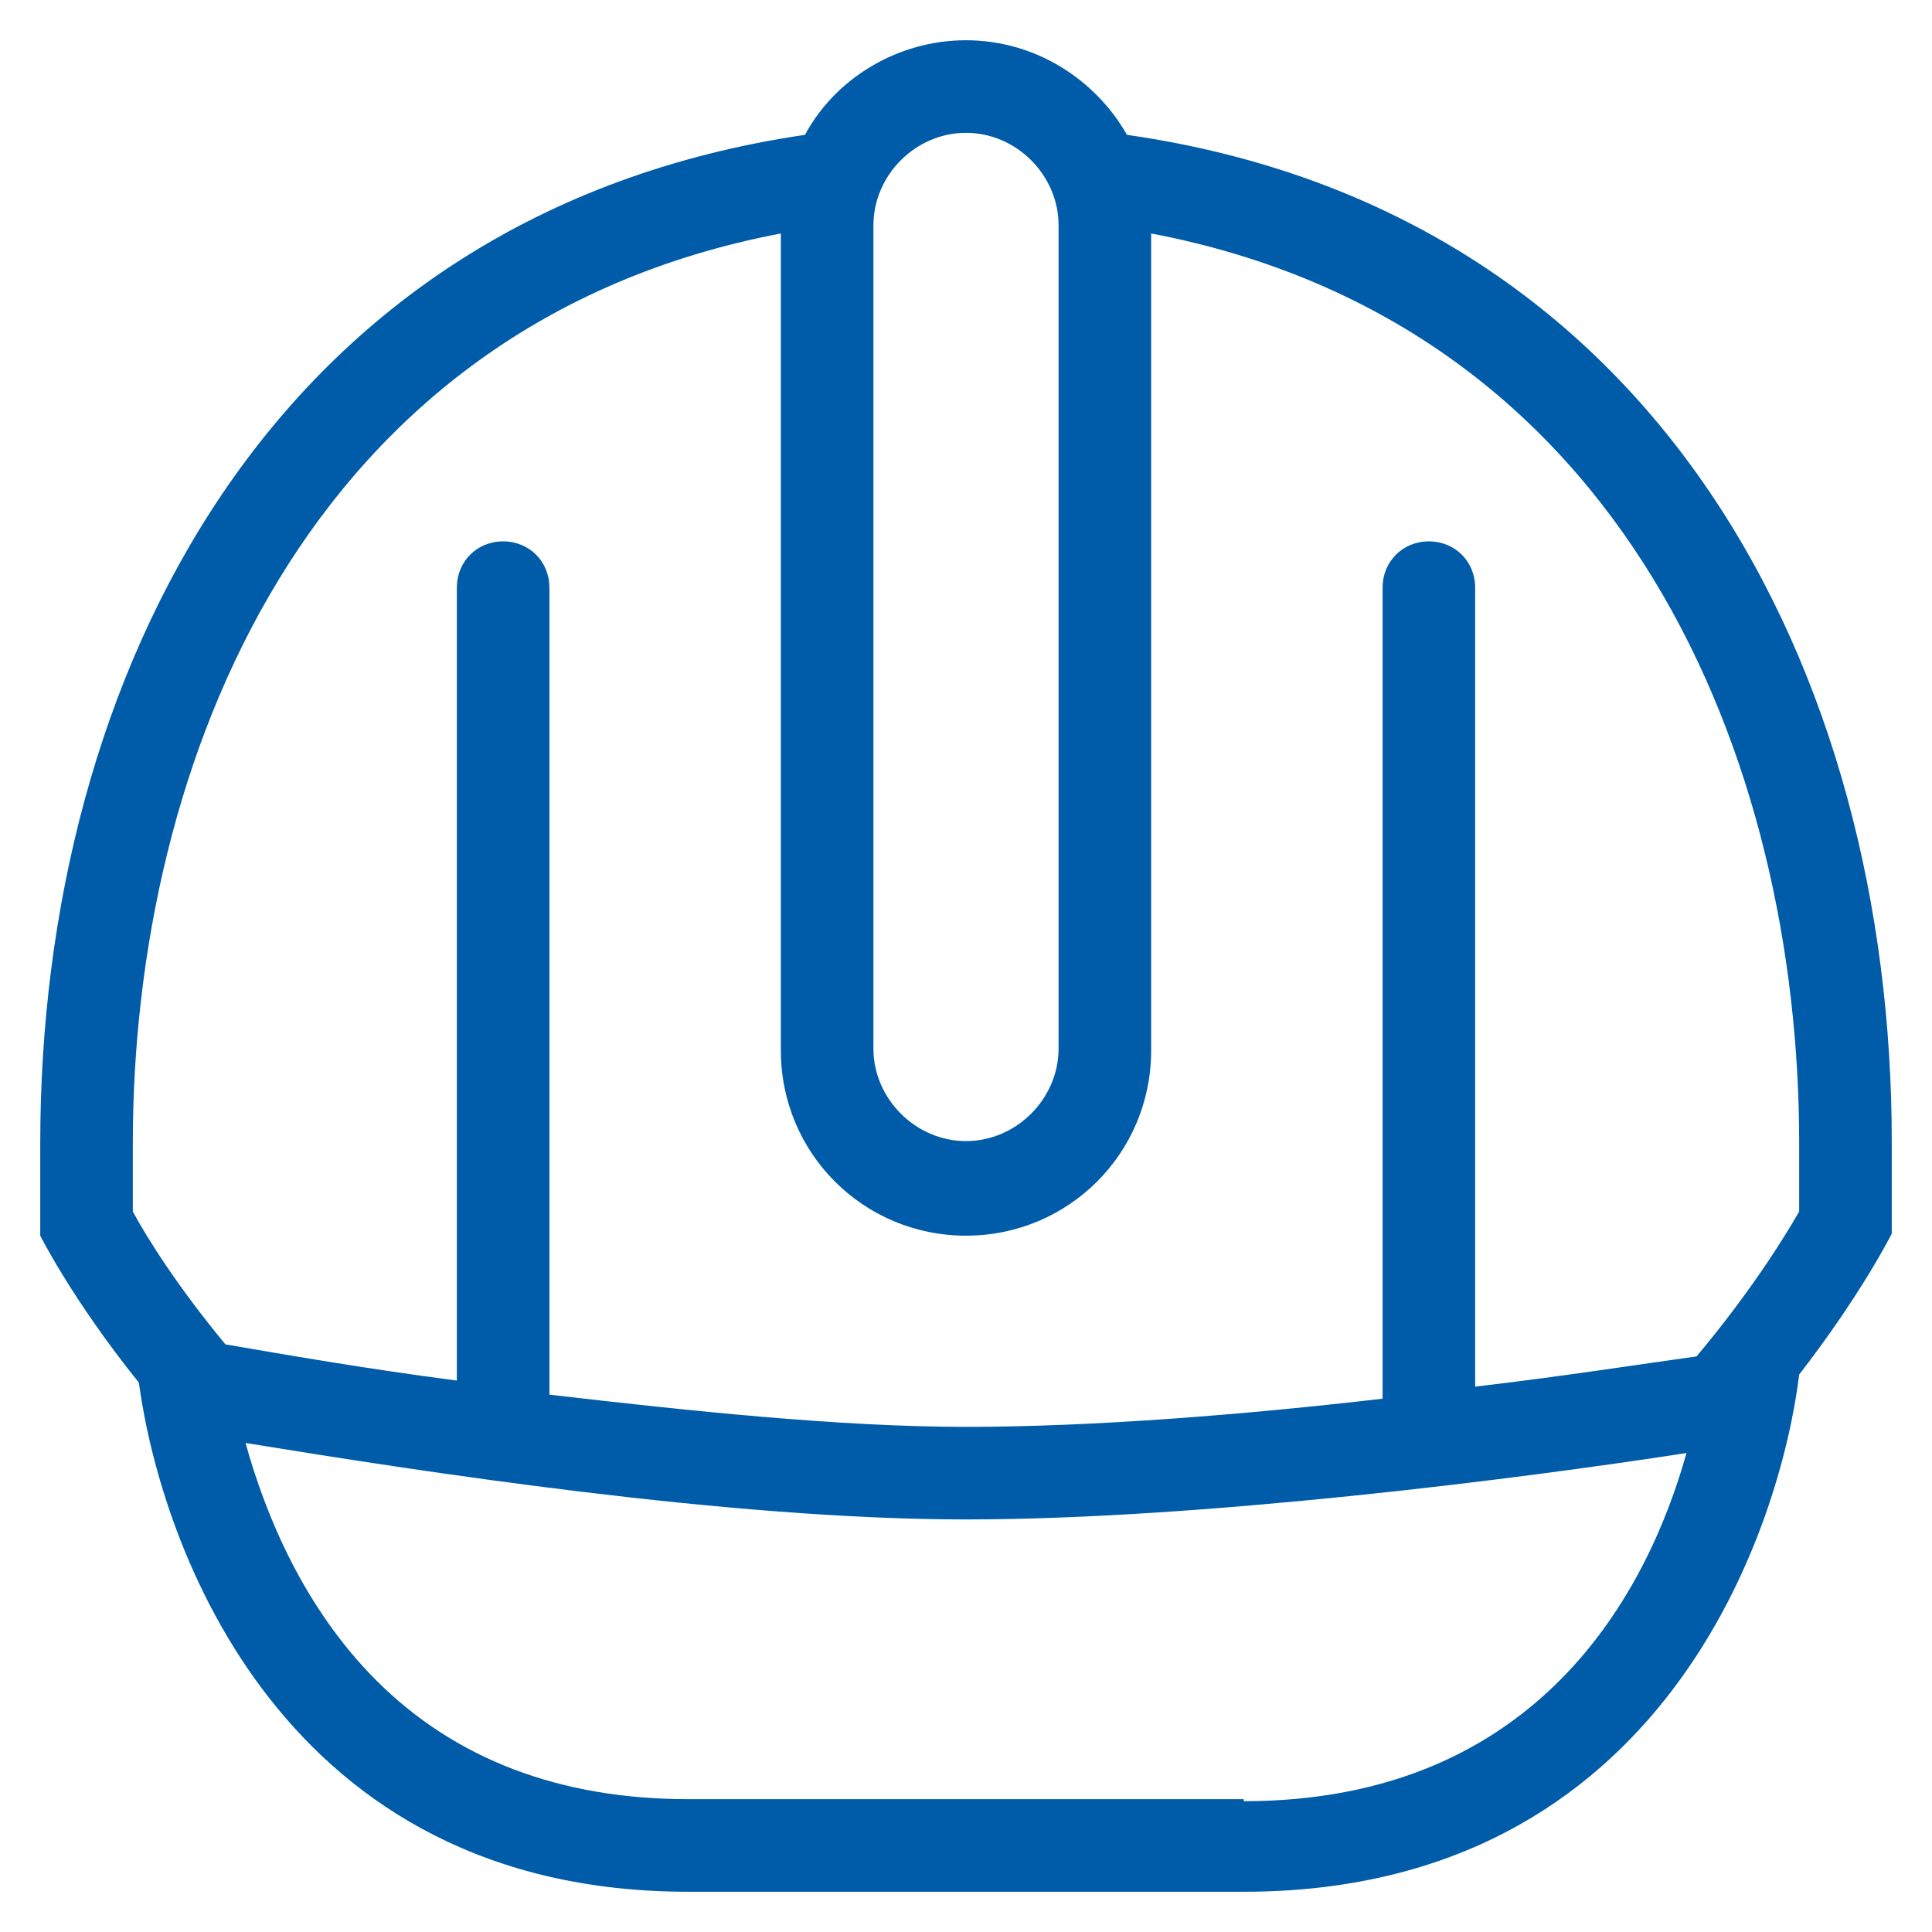 <?xml version="1.0" encoding="UTF-8"?>
<svg id="Calque_1" xmlns="http://www.w3.org/2000/svg" xmlns:svgjs="http://svgjs.dev/svgjs" version="1.1" viewBox="0 0 96 96">
  <!-- Generator: Adobe Illustrator 29.5.1, SVG Export Plug-In . SVG Version: 2.1.0 Build 141)  -->
  <g id="construction-hat">
    <path d="M56,6.7c-1.6-2.8-4.6-4.7-8-4.7s-6.5,1.9-8,4.7C13.5,10.6,2,33.6,2,56.8v4.6s1.6,3.2,4.9,7.3c1.1,8.1,7.1,25.3,27.3,25.3h27.6c21,0,26.7-18.3,27.6-25.7,3.1-4,4.6-7,4.6-7v-4.6c0-23.2-11.5-46.2-38-50h0ZM43.4,11.2c0-2.5,2.1-4.6,4.6-4.6s4.6,2.1,4.6,4.6v40.9c0,2.5-2.1,4.6-4.6,4.6s-4.6-2.1-4.6-4.6V11.2ZM61.8,89.4h-27.6c-6.4,0-11.6-2-15.5-5.9-3.6-3.6-5.5-8.2-6.5-11.8,8.6,1.4,24,3.8,35.8,3.8h0c11.6,0,27.4-2,35.8-3.3-1.9,6.8-7.3,17.3-22,17.3h0ZM89.4,60.2c-.8,1.4-2.5,4.1-5.1,7.2-2.9.4-6.7,1-11,1.5V29.2c0-1.3-1-2.3-2.3-2.3s-2.3,1-2.3,2.3v40.3c-6.9.8-14.4,1.4-20.7,1.4s.2,0,0,0c-6.3,0-13.8-.8-20.7-1.6V29.2c0-1.3-1-2.3-2.3-2.3s-2.3,1-2.3,2.3v39.4c-4.6-.6-8.6-1.3-11.5-1.8-2.4-2.9-3.9-5.3-4.6-6.6v-3.4c0-18.9,8.6-40.7,32.2-45.2v40.6c0,5.1,4.1,9.2,9.2,9.2s9.2-4.1,9.2-9.2V11.6c23.6,4.5,32.2,26.2,32.2,45.2v3.4Z" fill="#005ca8"/>
  </g>
</svg>